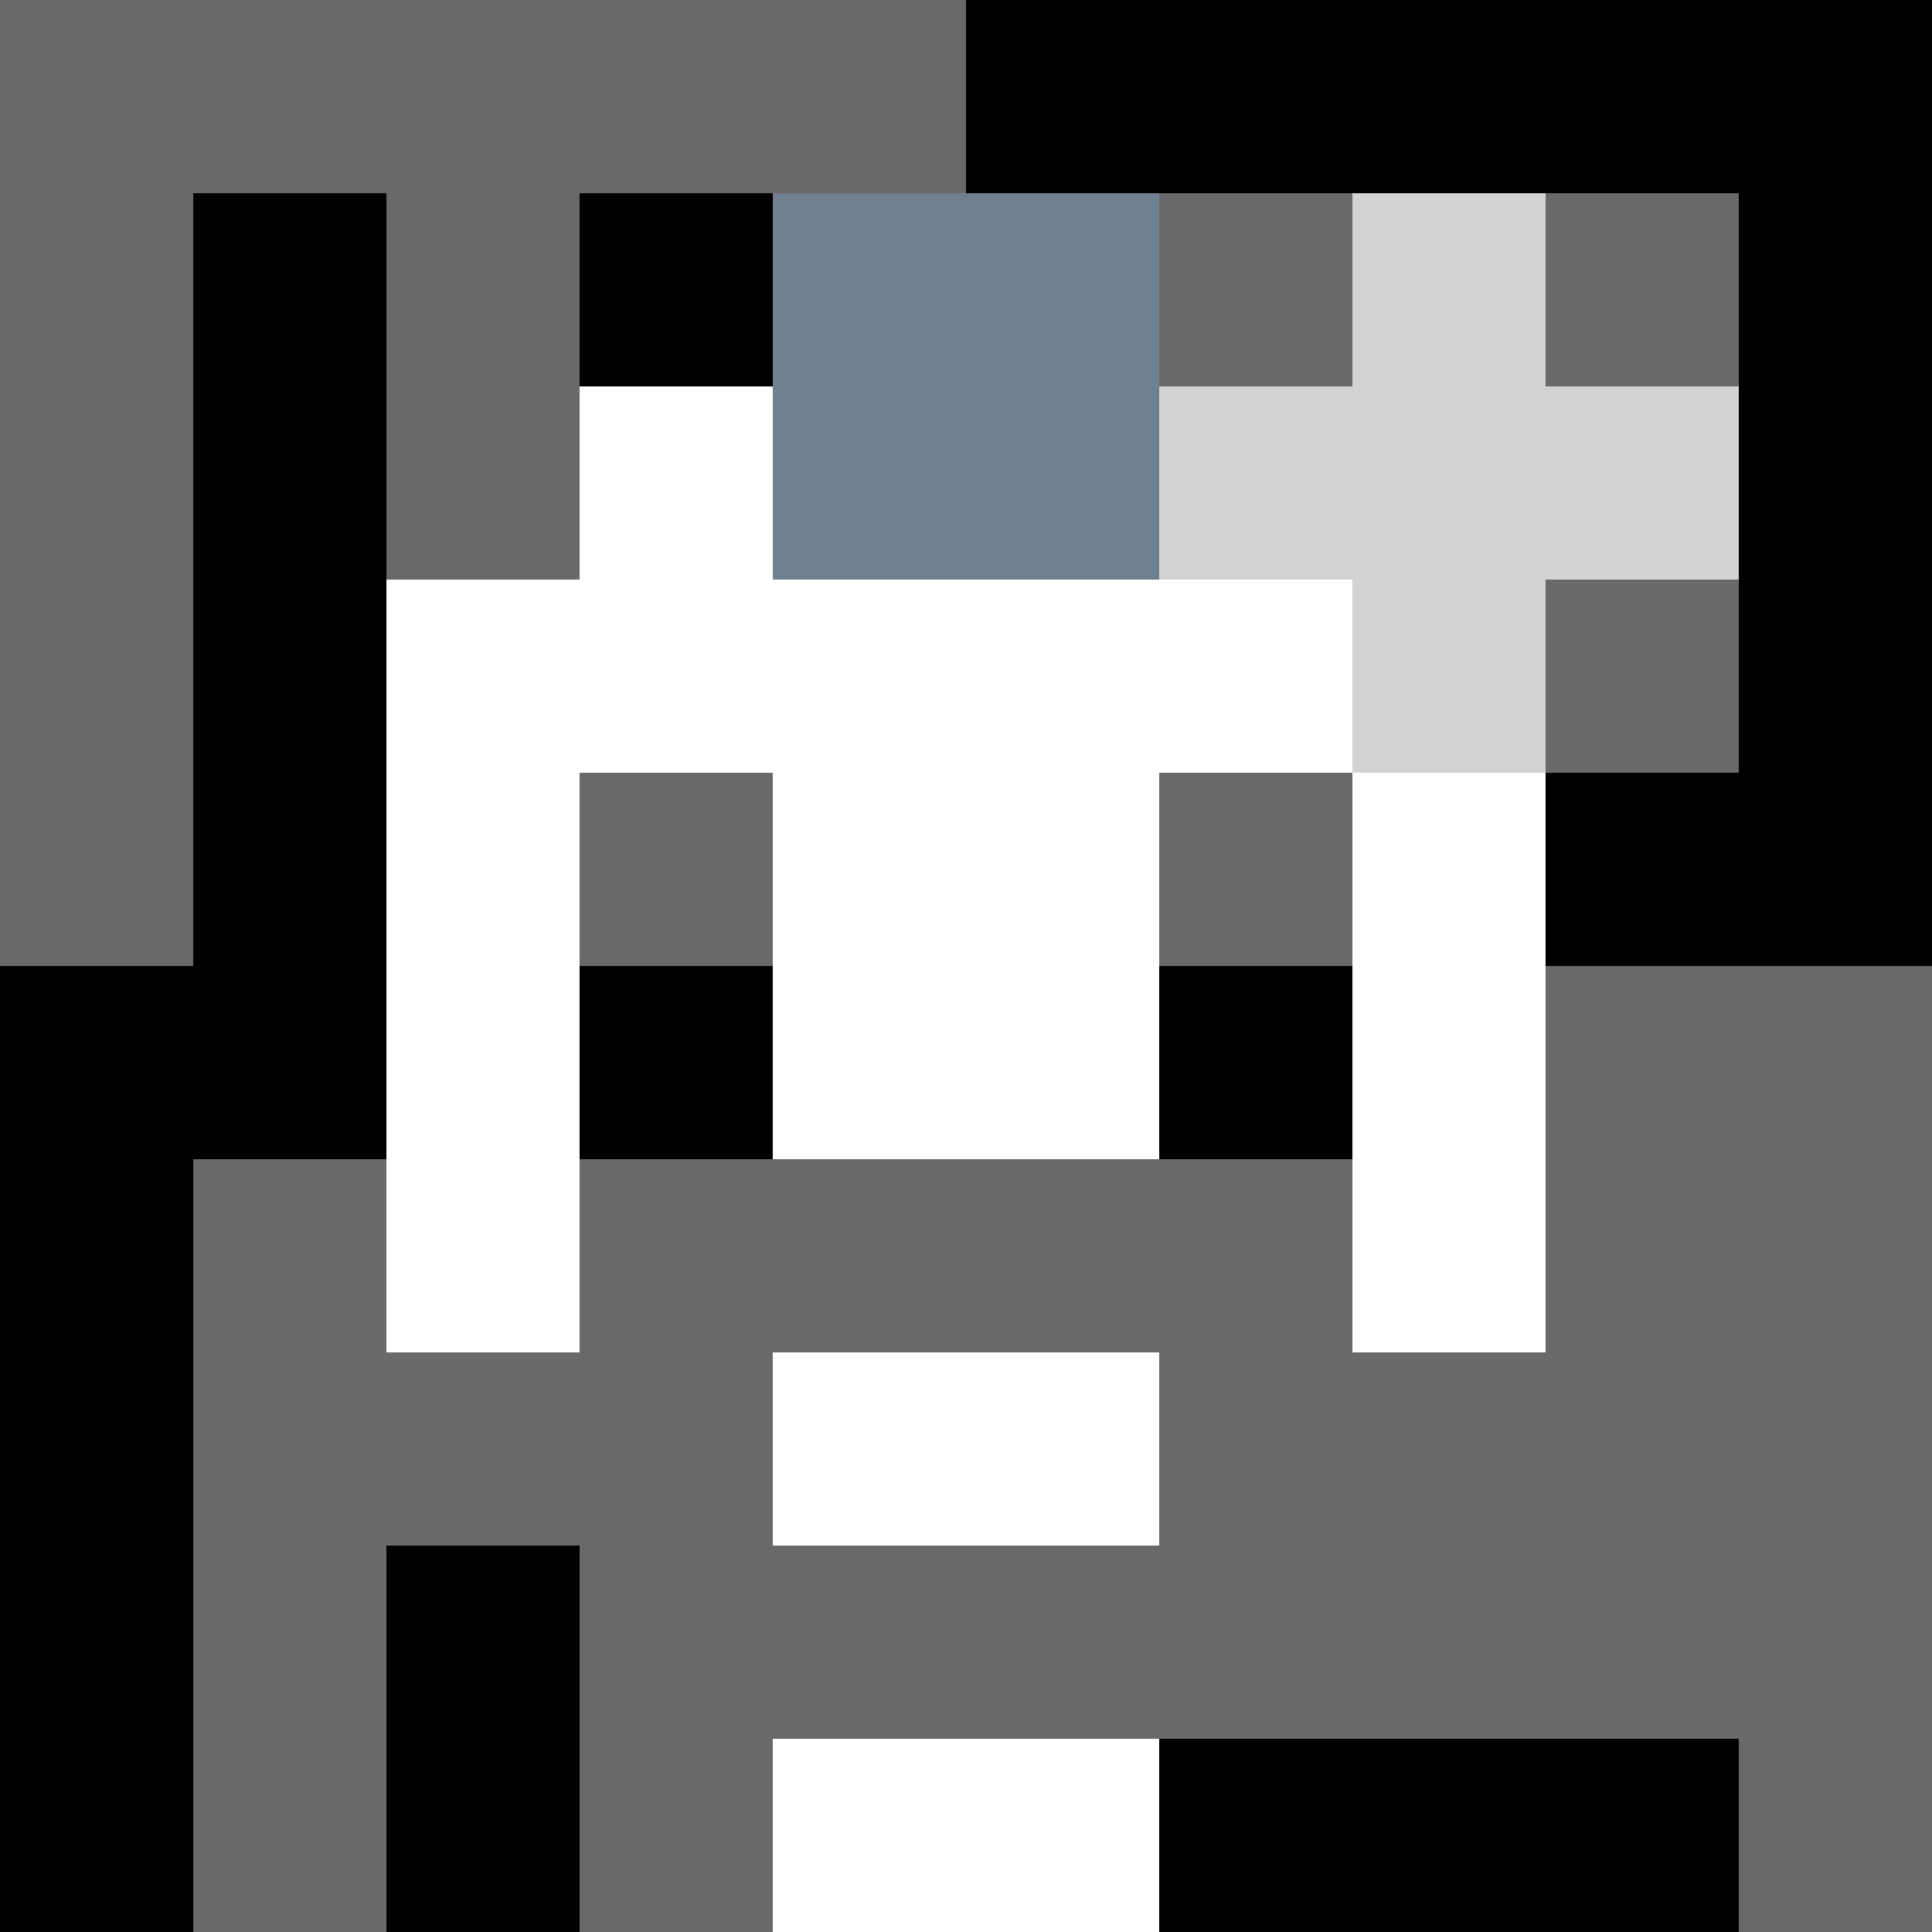 <svg xmlns="http://www.w3.org/2000/svg" version="1.1" width="600" height="600" viewBox="0 0 966 966">
      <title>'goose-pfp-flower' by Dmitri Cherniak</title>
      <desc>The Goose Is Loose (Black Edition)</desc>
      <rect width="100%" height="100%" fill="#7272cc"></rect>
      <g>
        <g id="0-0">
          <rect x="0" y="0" height="966" width="966" fill="#000000"></rect>
          <g>
            <rect id="0-0-0-0-5-1" x="0" y="0" width="483" height="96.6" fill="#696969"></rect>
            <rect id="0-0-0-0-1-5" x="0" y="0" width="96.6" height="483" fill="#696969"></rect>
            <rect id="0-0-2-0-1-5" x="193.2" y="0" width="96.6" height="483" fill="#696969"></rect>
            <rect id="0-0-4-0-1-5" x="386.4" y="0" width="96.6" height="483" fill="#696969"></rect>
            <rect id="0-0-6-1-3-3" x="579.6" y="96.6" width="289.8" height="289.8" fill="#696969"></rect>
            <rect id="0-0-1-6-1-4" x="96.6" y="579.6" width="96.6" height="386.4" fill="#696969"></rect>
            <rect id="0-0-3-6-1-4" x="289.8" y="579.6" width="96.6" height="386.4" fill="#696969"></rect>
            <rect id="0-0-5-5-5-1" x="483" y="483" width="483" height="96.6" fill="#696969"></rect>
            <rect id="0-0-5-8-5-1" x="483" y="772.8" width="483" height="96.6" fill="#696969"></rect>
            <rect id="0-0-5-5-1-5" x="483" y="483" width="96.6" height="483" fill="#696969"></rect>
            <rect id="0-0-9-5-1-5" x="869.4" y="483" width="96.6" height="483" fill="#696969"></rect>
          </g>
          <g>
            <rect id="0-0-3-2-4-7" x="289.8" y="193.2" width="386.4" height="676.2" fill="#FFFFFF"></rect>
            <rect id="0-0-2-3-6-5" x="193.2" y="289.8" width="579.6" height="483" fill="#FFFFFF"></rect>
            <rect id="0-0-4-8-2-2" x="386.4" y="772.8" width="193.2" height="193.2" fill="#FFFFFF"></rect>
            <rect id="0-0-1-6-8-1" x="96.6" y="579.6" width="772.8" height="96.6" fill="#FFFFFF"></rect>
            <rect id="0-0-1-7-8-1" x="96.6" y="676.2" width="772.8" height="96.6" fill="#696969"></rect>
            <rect id="0-0-3-6-4-3" x="289.8" y="579.6" width="386.4" height="289.8" fill="#696969"></rect>
            <rect id="0-0-4-7-2-1" x="386.4" y="676.2" width="193.2" height="96.6" fill="#FFFFFF"></rect>
            <rect id="0-0-1-6-1-2" x="96.6" y="579.6" width="96.6" height="193.2" fill="#696969"></rect>
            <rect id="0-0-8-6-1-2" x="772.8" y="579.6" width="96.6" height="193.2" fill="#696969"></rect>
            <rect id="0-0-3-4-1-1" x="289.8" y="386.4" width="96.6" height="96.6" fill="#696969"></rect>
            <rect id="0-0-6-4-1-1" x="579.6" y="386.4" width="96.6" height="96.6" fill="#696969"></rect>
            <rect id="0-0-3-5-1-1" x="289.8" y="483" width="96.6" height="96.6" fill="#000000"></rect>
            <rect id="0-0-6-5-1-1" x="579.6" y="483" width="96.6" height="96.6" fill="#000000"></rect>
            <rect id="0-0-4-1-2-2" x="386.4" y="96.6" width="193.2" height="193.2" fill="#708090"></rect>
            <rect id="0-0-6-2-3-1" x="579.6" y="193.2" width="289.8" height="96.6" fill="#D3D3D3"></rect>
            <rect id="0-0-7-1-1-3" x="676.2" y="96.6" width="96.6" height="289.8" fill="#D3D3D3"></rect>
            <rect id="0-0-7-2-1-1" x="676.2" y="193.2" width="96.6" height="96.6" fill="#D3D3D3"></rect>
          </g>
    
        </g>
      </g>
    </svg>
